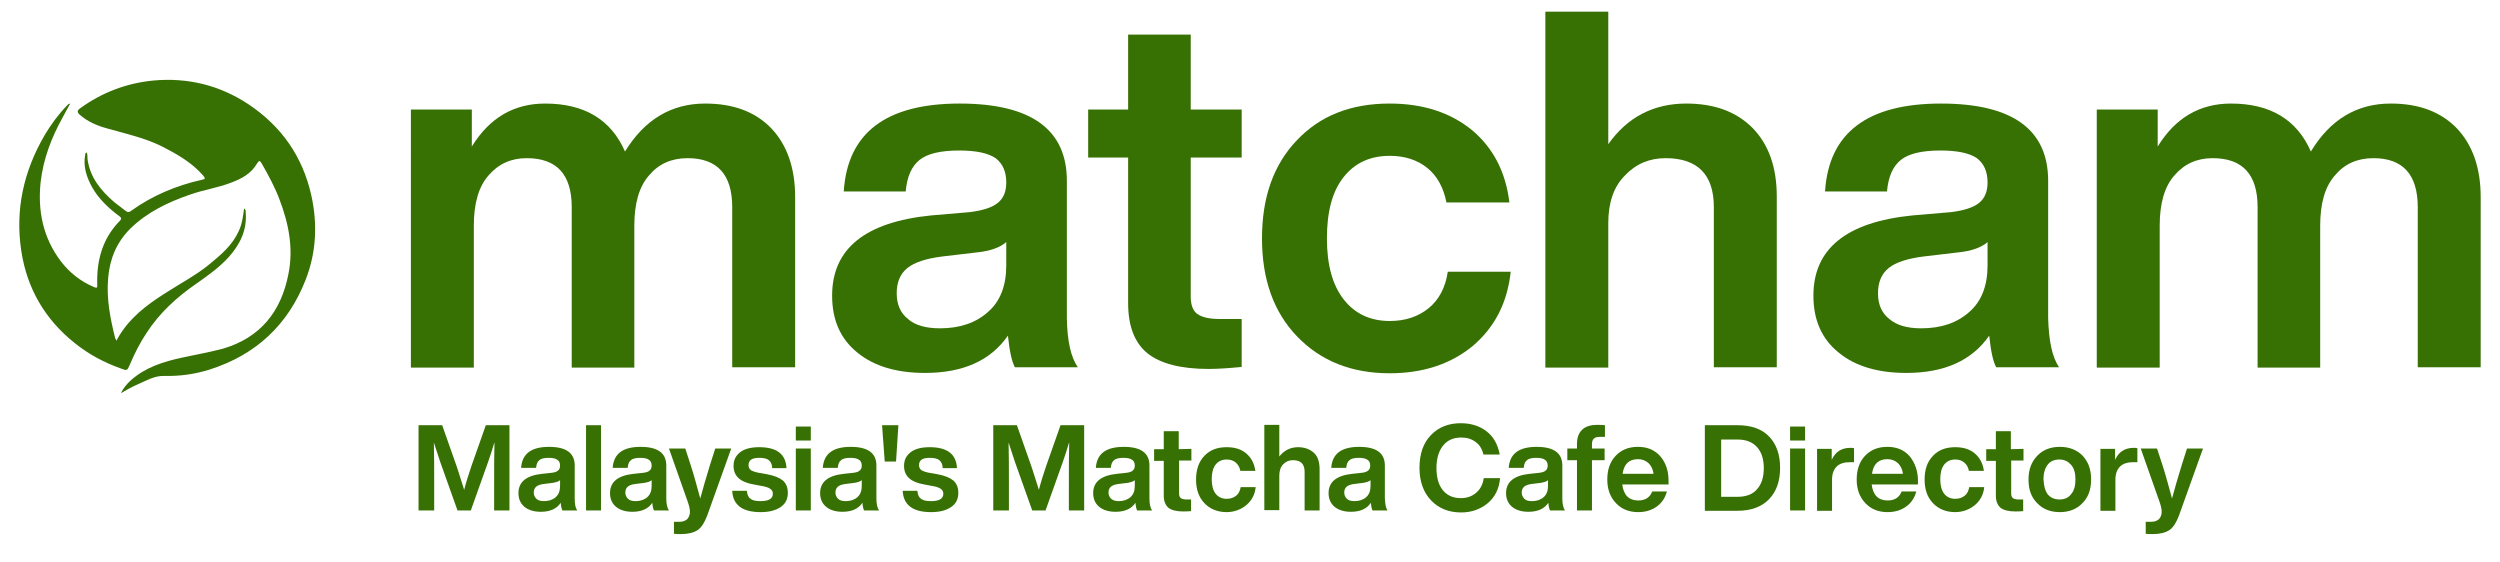 <?xml version="1.0" encoding="utf-8"?>
<!-- Generator: Adobe Illustrator 27.9.0, SVG Export Plug-In . SVG Version: 6.00 Build 0)  -->
<svg version="1.1" id="Layer_1" xmlns="http://www.w3.org/2000/svg" xmlns:xlink="http://www.w3.org/1999/xlink" x="0px" y="0px"
	 viewBox="0 0 750.8 168.9" style="enable-background:new 0 0 750.8 168.9;" xml:space="preserve">
<style type="text/css">
	.st0{fill:#377104;}
</style>
<path class="st0" d="M35,102.3c0.1-0.2,0.2-0.4,0.3-0.6C38.7,95.6,44,91.6,49.7,88c4.5-2.9,9.3-5.4,13.4-8.8
	c3.4-2.8,6.7-5.6,8.6-9.8c1-2.1,1.3-4.4,1.6-6.8c0.6,0.4,0.5,0.9,0.5,1.3c0.4,5.2-1.7,9.5-5.1,13.3c-2.8,3.1-6.2,5.5-9.6,7.9
	C53.1,89.2,47.9,94,44,100c-2,3-3.6,6.2-5,9.5c-0.8,1.8-0.8,1.9-2.6,1.2c-5.1-1.8-9.8-4.3-14-7.7c-8.9-7.1-14.3-16.4-16-27.6
	c-1.9-12.4,0.7-24,7-34.8c1.9-3.2,4.1-6.2,6.7-8.9c0.2-0.2,0.4-0.5,1-0.6c-0.8,1.5-1.6,2.8-2.3,4.2c-3.4,6.1-5.8,12.5-6.6,19.4
	c-0.9,8.6,0.7,16.7,6.1,23.8c2.6,3.4,5.9,6,9.9,7.7c0.9,0.4,1.1,0.2,1-0.7C29,78.3,30.7,71.7,36,66.3c0.7-0.7,0.3-1-0.2-1.4
	c-3.2-2.4-6.1-5.1-8.1-8.6c-1.7-3.1-2.8-6.3-2.1-9.9c0-0.1,0-0.3,0.1-0.4c0-0.1,0.1-0.1,0.3-0.2c0.4,0.7,0.2,1.4,0.3,2.1
	c0.8,5.5,4,9.3,8,12.8c1.1,0.9,2.3,1.7,3.4,2.6c0.6,0.5,1.1,0.5,1.7,0c6.4-4.6,13.6-7.6,21.2-9.3c1-0.2,1.2-0.4,0.4-1.3
	c-3.4-3.9-7.8-6.4-12.3-8.7c-5.2-2.6-10.8-3.8-16.4-5.4c-3-0.8-5.9-2-8.3-4.1c-0.9-0.8-0.9-1.3,0.1-2c6.5-4.7,13.8-7.5,21.8-8.3
	c10.4-1,20.1,1.4,28.7,7.1c9.9,6.6,16.3,15.7,18.9,27.4c1.9,8.6,1.5,17.1-1.7,25.3c-5.3,13.6-15,22.6-28.9,27
	c-4.4,1.4-8.9,2-13.6,1.9c-3-0.1-5.5,1.5-8.1,2.6c-1.7,0.7-3.3,1.7-4.9,2.6c0.7-1.5,1.8-2.8,3-3.9c4.4-3.9,9.8-5.6,15.4-6.8
	c4.1-0.9,8.2-1.6,12.3-2.7c11.2-3.3,17.4-11.1,19.6-22.3c1.6-7.8,0.1-15.3-2.7-22.6c-1.4-3.7-3.3-7.2-5.3-10.7c-0.5-0.9-0.8-1-1.4,0
	c-1.8,3.1-4.7,4.6-7.9,5.8c-3.9,1.5-8.1,2.1-12.1,3.5c-6.7,2.3-13,5.3-18.1,10.3c-4,4-6.1,8.9-6.6,14.6c-0.6,6.3,0.6,12.3,2.1,18.3
	C34.7,101.8,34.8,101.9,35,102.3z"/>
<path class="st0" d="M211.8,31.1c8.5,0,15.1,2.5,19.9,7.5c4.7,5,7.1,11.9,7.1,20.6v51.1h-18.9V62.2c0-9.8-4.5-14.7-13.4-14.7
	c-4.8,0-8.7,1.7-11.6,5.2c-3,3.4-4.4,8.5-4.4,15.1v42.6h-18.8V62.2c0-9.8-4.5-14.7-13.5-14.7c-4.7,0-8.5,1.7-11.5,5.2
	c-3,3.4-4.4,8.5-4.4,15.1v42.6h-18.9V32.9h18.3V44c5.3-8.6,12.6-12.9,22-12.9c11.8,0,19.8,4.8,24,14.4
	C193.6,35.9,201.6,31.1,211.8,31.1z"/>
<path class="st0" d="M323.7,110.3h-18.9c-0.9-1.6-1.6-4.7-2.1-9.5c-5.2,7.5-13.5,11.2-24.9,11.2c-8.5,0-15.3-2-20.3-6.1
	c-5.1-4.1-7.6-9.8-7.6-17.1c0-14.1,9.9-22.1,29.7-24.1l11.7-1c3.9-0.5,6.7-1.4,8.4-2.8c1.7-1.4,2.5-3.4,2.5-6.1
	c0-3.3-1.1-5.7-3.2-7.3c-2.2-1.5-5.8-2.3-10.9-2.3c-5.5,0-9.5,0.9-11.9,2.8c-2.4,1.9-3.8,5-4.2,9.5h-18.6
	c1.1-17.6,12.7-26.4,34.8-26.4c21.5,0,32.2,7.8,32.2,23.2v41.2C320.5,102.4,321.6,107.3,323.7,110.3z M282.3,98.6
	c5.9,0,10.7-1.6,14.4-4.9c3.7-3.2,5.5-7.9,5.5-14v-7c-1.8,1.6-4.8,2.7-8.8,3.1L283.2,77c-5,0.6-8.6,1.8-10.7,3.5
	c-2.2,1.8-3.2,4.3-3.2,7.6s1.1,5.9,3.4,7.7C274.8,97.7,278.1,98.6,282.3,98.6z"/>
<path class="st0" d="M372.9,32.9v14.4h-15.3v41.8c0,2.5,0.7,4.3,2,5.2c1.4,1,3.6,1.5,6.8,1.5h6.5v14.4c-4.1,0.4-7.4,0.6-9.9,0.6
	c-8.4,0-14.5-1.6-18.4-4.7c-3.9-3.2-5.8-8.2-5.8-15.1V47.3h-12V32.9h12V10.4h18.8v22.5H372.9z"/>
<path class="st0" d="M417.3,112.1c-11.4,0-20.7-3.7-27.8-11.1c-7-7.3-10.5-17.1-10.5-29.4c0-12.4,3.5-22.2,10.5-29.5
	c6.9-7.3,16.1-11,27.8-11c10.1,0,18.3,2.7,24.8,8c6.4,5.4,10.1,12.6,11.2,21.7h-18.9c-0.9-4.5-2.8-8-5.8-10.4s-6.8-3.6-11.2-3.6
	c-5.9,0-10.5,2.1-13.9,6.4s-5,10.4-5,18.4s1.7,14.1,5.1,18.4s8,6.4,13.8,6.4c4.6,0,8.5-1.3,11.6-3.8s5.1-6.2,5.8-11h18.9
	c-1,9.3-4.8,16.7-11.4,22.3C435.6,109.4,427.3,112.1,417.3,112.1z"/>
<path class="st0" d="M506.4,31.1c8.4,0,15,2.4,19.9,7.3c4.8,4.9,7.3,11.7,7.3,20.6v51.3h-18.9V62.2c0-9.8-4.9-14.7-14.5-14.7
	c-4.8,0-8.9,1.7-12.2,5.2c-3.4,3.4-5,8.2-5,14.3v43.4h-18.9V3.5H483v39.8C488.7,35.2,496.6,31.1,506.4,31.1z"/>
<path class="st0" d="M618.4,110.3h-18.9c-0.9-1.6-1.6-4.7-2.1-9.5c-5.2,7.5-13.5,11.2-24.9,11.2c-8.5,0-15.3-2-20.3-6.1
	c-5.1-4.1-7.6-9.8-7.6-17.1c0-14.1,9.9-22.1,29.7-24.1l11.7-1c3.9-0.5,6.7-1.4,8.4-2.8c1.7-1.4,2.5-3.4,2.5-6.1
	c0-3.3-1.1-5.7-3.2-7.3c-2.2-1.5-5.8-2.3-10.9-2.3c-5.5,0-9.5,0.9-11.9,2.8c-2.4,1.9-3.8,5-4.2,9.5h-18.6
	c1.1-17.6,12.7-26.4,34.8-26.4c21.5,0,32.2,7.8,32.2,23.2v41.2C615.3,102.4,616.3,107.3,618.4,110.3z M577,98.6
	c5.9,0,10.7-1.6,14.4-4.9c3.7-3.2,5.5-7.9,5.5-14v-7c-1.8,1.6-4.8,2.7-8.8,3.1L577.9,77c-5,0.6-8.6,1.8-10.7,3.5
	c-2.2,1.8-3.2,4.3-3.2,7.6s1.1,5.9,3.4,7.7C569.6,97.7,572.8,98.6,577,98.6z"/>
<path class="st0" d="M718,31.1c8.5,0,15.1,2.5,19.9,7.5c4.7,5,7.1,11.9,7.1,20.6v51.1h-18.9V62.2c0-9.8-4.5-14.7-13.3-14.7
	c-4.8,0-8.7,1.7-11.6,5.2c-3,3.4-4.4,8.5-4.4,15.1v42.6H678V62.2c0-9.8-4.5-14.7-13.5-14.7c-4.7,0-8.5,1.7-11.5,5.2
	c-3,3.4-4.4,8.5-4.4,15.1v42.6h-18.9V32.9H648V44c5.3-8.6,12.6-12.9,22-12.9c11.8,0,19.8,4.8,24,14.4
	C699.8,35.9,707.8,31.1,718,31.1z"/>
<path class="st0" d="M141.6,139.9l4.3-12.2h7.1v25.6h-4.6v-7.8c0-4.8,0-9,0.1-12.7c-0.5,1.8-1.2,3.8-1.9,5.9l-5.2,14.6h-4l-5.2-14.6
	c-0.9-2.7-1.5-4.6-1.9-5.8c0.1,3.6,0.1,7.9,0.1,12.6v7.8h-4.7v-25.6h7.1l4.4,12.5c0.3,0.8,1,3.2,2.2,6.9
	C140.1,144.4,140.9,142,141.6,139.9z"/>
<path class="st0" d="M173.4,153.3h-4.5c-0.2-0.4-0.4-1.1-0.5-2.3c-1.2,1.8-3.2,2.7-6,2.7c-2,0-3.7-0.5-4.9-1.5s-1.8-2.4-1.8-4.1
	c0-3.4,2.4-5.3,7.1-5.8l2.8-0.3c0.9-0.1,1.6-0.3,2-0.7c0.4-0.3,0.6-0.8,0.6-1.5c0-0.8-0.3-1.4-0.8-1.7c-0.5-0.4-1.4-0.6-2.6-0.6
	c-1.3,0-2.3,0.2-2.8,0.7c-0.6,0.4-0.9,1.2-1,2.3h-4.5c0.3-4.2,3-6.3,8.4-6.3c5.2,0,7.7,1.9,7.7,5.6v9.9
	C172.6,151.4,172.8,152.6,173.4,153.3z M163.4,150.5c1.4,0,2.6-0.4,3.5-1.2s1.3-1.9,1.3-3.4v-1.7c-0.4,0.4-1.1,0.6-2.1,0.8l-2.4,0.3
	c-1.2,0.1-2.1,0.4-2.6,0.8c-0.5,0.4-0.8,1-0.8,1.8s0.3,1.4,0.8,1.9C161.6,150.3,162.4,150.5,163.4,150.5z"/>
<path class="st0" d="M180.5,153.3H176v-25.6h4.5V153.3z"/>
<path class="st0" d="M200.9,153.3h-4.5c-0.2-0.4-0.4-1.1-0.5-2.3c-1.2,1.8-3.2,2.7-6,2.7c-2,0-3.7-0.5-4.9-1.5s-1.8-2.4-1.8-4.1
	c0-3.4,2.4-5.3,7.1-5.8l2.8-0.3c0.9-0.1,1.6-0.3,2-0.7c0.4-0.3,0.6-0.8,0.6-1.5c0-0.8-0.3-1.4-0.8-1.7c-0.5-0.4-1.4-0.6-2.6-0.6
	c-1.3,0-2.3,0.2-2.8,0.7c-0.6,0.4-0.9,1.2-1,2.3H184c0.3-4.2,3-6.3,8.4-6.3c5.2,0,7.7,1.9,7.7,5.6v9.9
	C200.1,151.4,200.4,152.6,200.9,153.3z M190.9,150.5c1.4,0,2.6-0.4,3.5-1.2s1.3-1.9,1.3-3.4v-1.7c-0.4,0.4-1.1,0.6-2.1,0.8l-2.4,0.3
	c-1.2,0.1-2.1,0.4-2.6,0.8c-0.5,0.4-0.8,1-0.8,1.8s0.3,1.4,0.8,1.9C189.1,150.3,189.9,150.5,190.9,150.5z"/>
<path class="st0" d="M213.3,139.4l1.5-4.7h4.8l-7.2,20.1c-0.8,2.1-1.7,3.6-2.9,4.4c-1.2,0.8-2.9,1.2-5.1,1.2c-0.7,0-1.4,0-2-0.1
	v-3.6h1.7c1,0,1.7-0.3,2.3-0.8c0.5-0.6,0.8-1.3,0.8-2.2s-0.3-2.1-0.9-3.7l-5.4-15.3h4.9l1.5,4.6c1.1,3.3,2,6.8,3,10.4
	C211,147.1,212,143.6,213.3,139.4z"/>
<path class="st0" d="M228.4,153.8c-5.4,0-8.3-2.1-8.5-6.4h4.4c0.1,1.2,0.5,2,1.1,2.4c0.6,0.5,1.6,0.7,3,0.7c2.4,0,3.7-0.7,3.7-2.2
	c0-0.7-0.3-1.2-0.8-1.5c-0.5-0.4-1.5-0.7-2.8-0.9l-2.1-0.4c-4.1-0.7-6.1-2.5-6.1-5.6c0-1.8,0.7-3.1,2-4.1s3.2-1.5,5.7-1.5
	c5.3,0,8,2.1,8.2,6.3h-4.3c0-1.1-0.4-1.9-1-2.4s-1.6-0.7-2.9-0.7c-2.2,0-3.2,0.7-3.2,2.2c0,0.6,0.2,1.1,0.7,1.5
	c0.5,0.3,1.3,0.6,2.4,0.8l2.3,0.4c2.3,0.4,3.9,1.1,4.9,1.9c1,0.9,1.5,2.1,1.5,3.7c0,1.9-0.7,3.3-2.2,4.3S231,153.8,228.4,153.8z"/>
<path class="st0" d="M243.6,153.3H239v-18.6h4.5v18.6H243.6z M243.5,132.3H239v-4.2h4.5V132.3z"/>
<path class="st0" d="M264,153.3h-4.5c-0.2-0.4-0.4-1.1-0.5-2.3c-1.2,1.8-3.2,2.7-6,2.7c-2,0-3.7-0.5-4.9-1.5s-1.8-2.4-1.8-4.1
	c0-3.4,2.4-5.3,7.1-5.8l2.8-0.3c0.9-0.1,1.6-0.3,2-0.7c0.4-0.3,0.6-0.8,0.6-1.5c0-0.8-0.3-1.4-0.8-1.7c-0.5-0.4-1.4-0.6-2.6-0.6
	c-1.3,0-2.3,0.2-2.8,0.7c-0.6,0.4-0.9,1.2-1,2.3h-4.5c0.3-4.2,3-6.3,8.4-6.3c5.2,0,7.7,1.9,7.7,5.6v9.9
	C263.2,151.4,263.5,152.6,264,153.3z M254,150.5c1.4,0,2.6-0.4,3.5-1.2s1.3-1.9,1.3-3.4v-1.7c-0.4,0.4-1.1,0.6-2.1,0.8l-2.4,0.3
	c-1.2,0.1-2.1,0.4-2.6,0.8c-0.5,0.4-0.8,1-0.8,1.8s0.3,1.4,0.8,1.9C252.2,150.3,253,150.5,254,150.5z"/>
<path class="st0" d="M269.1,138.6h-3.4l-0.8-10.9h4.9L269.1,138.6z"/>
<path class="st0" d="M279.6,153.8c-5.4,0-8.3-2.1-8.5-6.4h4.4c0.1,1.2,0.5,2,1.1,2.4c0.6,0.5,1.6,0.7,3,0.7c2.4,0,3.7-0.7,3.7-2.2
	c0-0.7-0.3-1.2-0.8-1.5c-0.5-0.4-1.5-0.7-2.8-0.9l-2.1-0.4c-4.1-0.7-6.1-2.5-6.1-5.6c0-1.8,0.7-3.1,2-4.1s3.2-1.5,5.7-1.5
	c5.3,0,8,2.1,8.2,6.3h-4.3c0-1.1-0.4-1.9-1-2.4s-1.6-0.7-2.9-0.7c-2.2,0-3.2,0.7-3.2,2.2c0,0.6,0.2,1.1,0.7,1.5
	c0.5,0.3,1.3,0.6,2.4,0.8l2.3,0.4c2.3,0.4,3.9,1.1,4.9,1.9c1,0.9,1.5,2.1,1.5,3.7c0,1.9-0.7,3.3-2.2,4.3S282.2,153.8,279.6,153.8z"
	/>
<path class="st0" d="M314.2,139.9l4.3-12.2h7.1v25.6H321v-7.8c0-4.8,0-9,0.1-12.7c-0.5,1.8-1.2,3.8-1.9,5.9l-5.2,14.6h-4l-5.2-14.6
	c-0.9-2.7-1.5-4.6-1.9-5.8c0.1,3.6,0.1,7.9,0.1,12.6v7.8h-4.7v-25.6h7.1l4.4,12.5c0.3,0.8,1,3.2,2.2,6.9
	C312.7,144.4,313.5,142,314.2,139.9z"/>
<path class="st0" d="M346,153.3h-4.5c-0.2-0.4-0.4-1.1-0.5-2.3c-1.2,1.8-3.2,2.7-6,2.7c-2,0-3.7-0.5-4.9-1.5c-1.2-1-1.8-2.4-1.8-4.1
	c0-3.4,2.4-5.3,7.1-5.8l2.8-0.3c0.9-0.1,1.6-0.3,2-0.7c0.4-0.3,0.6-0.8,0.6-1.5c0-0.8-0.3-1.4-0.8-1.7c-0.5-0.4-1.4-0.6-2.6-0.6
	c-1.3,0-2.3,0.2-2.8,0.7c-0.6,0.4-0.9,1.2-1,2.3h-4.5c0.3-4.2,3-6.3,8.4-6.3c5.2,0,7.7,1.9,7.7,5.6v9.9
	C345.2,151.4,345.5,152.6,346,153.3z M336,150.5c1.4,0,2.6-0.4,3.5-1.2s1.3-1.9,1.3-3.4v-1.7c-0.4,0.4-1.1,0.6-2.1,0.8l-2.4,0.3
	c-1.2,0.1-2.1,0.4-2.6,0.8c-0.5,0.4-0.8,1-0.8,1.8s0.3,1.4,0.8,1.9C334.3,150.3,335,150.5,336,150.5z"/>
<path class="st0" d="M357.8,134.8v3.5h-3.7v10c0,0.6,0.2,1,0.5,1.3c0.3,0.2,0.9,0.4,1.6,0.4h1.5v3.5c-1,0.1-1.8,0.1-2.4,0.1
	c-2,0-3.5-0.4-4.4-1.1c-0.9-0.8-1.4-2-1.4-3.6v-10.5h-2.9v-3.5h2.9v-5.4h4.5v5.4L357.8,134.8L357.8,134.8z"/>
<path class="st0" d="M368.4,153.8c-2.7,0-5-0.9-6.7-2.7s-2.5-4.1-2.5-7.1s0.8-5.3,2.5-7.1s3.9-2.6,6.7-2.6c2.4,0,4.4,0.6,5.9,1.9
	c1.5,1.3,2.4,3,2.7,5.2h-4.5c-0.2-1.1-0.7-1.9-1.4-2.5c-0.7-0.6-1.6-0.9-2.7-0.9c-1.4,0-2.5,0.5-3.3,1.5s-1.2,2.5-1.2,4.4
	s0.4,3.4,1.2,4.4c0.8,1,1.9,1.5,3.3,1.5c1.1,0,2-0.3,2.8-0.9c0.8-0.6,1.2-1.5,1.4-2.6h4.5c-0.2,2.2-1.2,4-2.7,5.3
	S370.8,153.8,368.4,153.8z"/>
<path class="st0" d="M389.8,134.3c2,0,3.6,0.6,4.8,1.7s1.7,2.8,1.7,5v12.3h-4.5v-11.6c0-2.4-1.2-3.5-3.5-3.5c-1.2,0-2.1,0.4-2.9,1.2
	s-1.2,2-1.2,3.4v10.4h-4.5v-25.6h4.5v9.5C385.6,135.3,387.5,134.3,389.8,134.3z"/>
<path class="st0" d="M416.7,153.3h-4.5c-0.2-0.4-0.4-1.1-0.5-2.3c-1.2,1.8-3.2,2.7-6,2.7c-2,0-3.7-0.5-4.9-1.5
	c-1.2-1-1.8-2.4-1.8-4.1c0-3.4,2.4-5.3,7.1-5.8l2.8-0.3c0.9-0.1,1.6-0.3,2-0.7c0.4-0.3,0.6-0.8,0.6-1.5c0-0.8-0.3-1.4-0.8-1.7
	c-0.5-0.4-1.4-0.6-2.6-0.6c-1.3,0-2.3,0.2-2.8,0.7c-0.6,0.4-0.9,1.2-1,2.3h-4.5c0.3-4.2,3-6.3,8.4-6.3c5.2,0,7.7,1.9,7.7,5.6v9.9
	C416,151.4,416.2,152.6,416.7,153.3z M406.8,150.5c1.4,0,2.6-0.4,3.5-1.2s1.3-1.9,1.3-3.4v-1.7c-0.4,0.4-1.1,0.6-2.1,0.8l-2.4,0.3
	c-1.2,0.1-2.1,0.4-2.6,0.8c-0.5,0.4-0.8,1-0.8,1.8s0.3,1.4,0.8,1.9C405,150.3,405.8,150.5,406.8,150.5z"/>
<path class="st0" d="M438.8,153.9c-3.7,0-6.7-1.2-9-3.6c-2.3-2.4-3.5-5.7-3.5-9.8s1.1-7.4,3.4-9.8c2.3-2.4,5.3-3.6,9-3.6
	c3,0,5.6,0.8,7.7,2.4c2.1,1.6,3.4,3.9,4,7h-4.9c-0.4-1.7-1.2-3-2.4-3.8c-1.2-0.9-2.6-1.3-4.3-1.3c-2.3,0-4.1,0.8-5.4,2.4
	c-1.3,1.6-2,3.9-2,6.7c0,2.9,0.6,5.1,1.9,6.7c1.3,1.6,3.1,2.4,5.4,2.4c1.8,0,3.3-0.5,4.6-1.6c1.3-1.1,2-2.5,2.3-4.4h4.9
	c-0.3,3.3-1.6,5.8-3.8,7.6C444.5,153,441.8,153.9,438.8,153.9z"/>
<path class="st0" d="M470,153.3h-4.5c-0.2-0.4-0.4-1.1-0.5-2.3c-1.2,1.8-3.2,2.7-6,2.7c-2,0-3.7-0.5-4.9-1.5c-1.2-1-1.8-2.4-1.8-4.1
	c0-3.4,2.4-5.3,7.1-5.8l2.8-0.3c0.9-0.1,1.6-0.3,2-0.7c0.4-0.3,0.6-0.8,0.6-1.5c0-0.8-0.3-1.4-0.8-1.7c-0.5-0.4-1.4-0.6-2.6-0.6
	c-1.3,0-2.3,0.2-2.8,0.7c-0.6,0.4-0.9,1.2-1,2.3h-4.5c0.3-4.2,3-6.3,8.4-6.3c5.2,0,7.7,1.9,7.7,5.6v9.9
	C469.2,151.4,469.5,152.6,470,153.3z M460.1,150.5c1.4,0,2.6-0.4,3.5-1.2s1.3-1.9,1.3-3.4v-1.7c-0.4,0.4-1.1,0.6-2.1,0.8l-2.4,0.3
	c-1.2,0.1-2.1,0.4-2.6,0.8c-0.5,0.4-0.8,1-0.8,1.8s0.3,1.4,0.8,1.9S459,150.5,460.1,150.5z"/>
<path class="st0" d="M482,131.2h-1.6c-1.6,0-2.3,0.7-2.3,2.2v1.3h3.8v3.5h-3.8v15.1h-4.5v-15.1h-2.9v-3.5h2.9v-1.4
	c0-1.8,0.5-3.2,1.5-4.2s2.5-1.5,4.6-1.5c0.9,0,1.7,0,2.3,0.1V131.2z"/>
<path class="st0" d="M501.1,144.4v1.1h-13.9c0.2,1.6,0.7,2.8,1.5,3.6s1.9,1.2,3.3,1.2c2.1,0,3.5-0.9,4.2-2.7h4.4
	c-0.5,1.9-1.5,3.4-3,4.5s-3.4,1.7-5.6,1.7c-2.8,0-5-0.9-6.7-2.7s-2.6-4.1-2.6-7.1c0-2.9,0.8-5.3,2.5-7.1s3.9-2.7,6.7-2.7
	c2.8,0,5,0.9,6.7,2.8C500.3,139,501.1,141.4,501.1,144.4z M491.9,137.9c-2.7,0-4.2,1.5-4.6,4.4h9.3c-0.2-1.4-0.7-2.4-1.5-3.2
	C494.2,138.3,493.2,137.9,491.9,137.9z"/>
<path class="st0" d="M512,127.7h9.8c4.1,0,7.3,1.1,9.5,3.4c2.2,2.3,3.3,5.4,3.3,9.4s-1.1,7.1-3.3,9.4c-2.2,2.3-5.4,3.5-9.5,3.5H512
	V127.7z M516.9,149.2h4.9c2.5,0,4.5-0.7,5.8-2.2c1.4-1.5,2.1-3.6,2.1-6.4c0-2.8-0.7-4.9-2.1-6.4c-1.4-1.5-3.3-2.2-5.8-2.2h-4.9
	V149.2z"/>
<path class="st0" d="M542.1,153.3h-4.5v-18.6h4.5V153.3z M542.1,132.3h-4.5v-4.2h4.5V132.3z"/>
<path class="st0" d="M555.7,134.5c0.4,0,0.8,0,1.1,0.1v4.2h-1.2c-1.7,0-3.1,0.4-4,1.3s-1.4,2.2-1.4,3.9v9.4h-4.5v-18.6h4.4v3.3
	C551.2,135.7,553,134.5,555.7,134.5z"/>
<path class="st0" d="M576,144.4v1.1h-13.9c0.2,1.6,0.7,2.8,1.5,3.6s1.9,1.2,3.3,1.2c2.1,0,3.5-0.9,4.2-2.7h4.4
	c-0.5,1.9-1.5,3.4-3,4.5s-3.4,1.7-5.6,1.7c-2.8,0-5-0.9-6.7-2.7s-2.6-4.1-2.6-7.1c0-2.9,0.8-5.3,2.5-7.1s3.9-2.7,6.7-2.7
	s5,0.9,6.7,2.8C575.1,139,576,141.4,576,144.4z M566.8,137.9c-2.7,0-4.2,1.5-4.6,4.4h9.3c-0.2-1.4-0.7-2.4-1.5-3.2
	C569.1,138.3,568.1,137.9,566.8,137.9z"/>
<path class="st0" d="M587.2,153.8c-2.7,0-5-0.9-6.7-2.7S578,147,578,144s0.8-5.3,2.5-7.1s3.9-2.6,6.7-2.6c2.4,0,4.4,0.6,5.9,1.9
	c1.5,1.3,2.4,3,2.7,5.2h-4.5c-0.2-1.1-0.7-1.9-1.4-2.5s-1.6-0.9-2.7-0.9c-1.4,0-2.5,0.5-3.3,1.5s-1.2,2.5-1.2,4.4s0.4,3.4,1.2,4.4
	s1.9,1.5,3.3,1.5c1.1,0,2-0.3,2.8-0.9c0.8-0.6,1.2-1.5,1.4-2.6h4.5c-0.2,2.2-1.2,4-2.7,5.3S589.6,153.8,587.2,153.8z"/>
<path class="st0" d="M607.7,134.8v3.5H604v10c0,0.6,0.2,1,0.5,1.3c0.3,0.2,0.9,0.4,1.6,0.4h1.5v3.5c-1,0.1-1.8,0.1-2.4,0.1
	c-2,0-3.5-0.4-4.4-1.1c-0.9-0.8-1.4-2-1.4-3.6v-10.5h-2.9v-3.5h2.9v-5.4h4.5v5.4L607.7,134.8L607.7,134.8z"/>
<path class="st0" d="M625.4,151.1c-1.7,1.8-4,2.7-6.8,2.7s-5.1-0.9-6.8-2.7c-1.8-1.8-2.6-4.1-2.6-7.1s0.9-5.3,2.6-7.1
	c1.7-1.8,4-2.7,6.8-2.7s5.1,0.9,6.8,2.6c1.7,1.8,2.6,4.1,2.6,7.1C628,147,627.2,149.3,625.4,151.1z M615,148.5c0.9,1,2,1.5,3.5,1.5
	s2.7-0.5,3.5-1.6c0.9-1,1.3-2.5,1.3-4.4s-0.4-3.4-1.3-4.4c-0.9-1-2-1.6-3.5-1.6s-2.7,0.5-3.5,1.5s-1.3,2.5-1.3,4.4
	C613.8,146,614.2,147.4,615,148.5z"/>
<path class="st0" d="M640.8,134.5c0.4,0,0.8,0,1.1,0.1v4.2h-1.2c-1.7,0-3.1,0.4-4,1.3s-1.4,2.2-1.4,3.9v9.4h-4.5v-18.6h4.4v3.3
	C636.3,135.7,638.1,134.5,640.8,134.5z"/>
<path class="st0" d="M655.3,139.4l1.5-4.7h4.8l-7.2,20.1c-0.8,2.1-1.7,3.6-2.9,4.4c-1.2,0.8-2.9,1.2-5.1,1.2c-0.7,0-1.4,0-2-0.1
	v-3.6h1.7c1,0,1.7-0.3,2.3-0.8c0.5-0.6,0.8-1.3,0.8-2.2s-0.3-2.1-0.9-3.7l-5.4-15.3h4.9l1.5,4.6c1.1,3.3,2,6.8,3,10.4
	C653,147.1,654,143.6,655.3,139.4z"/>
</svg>
